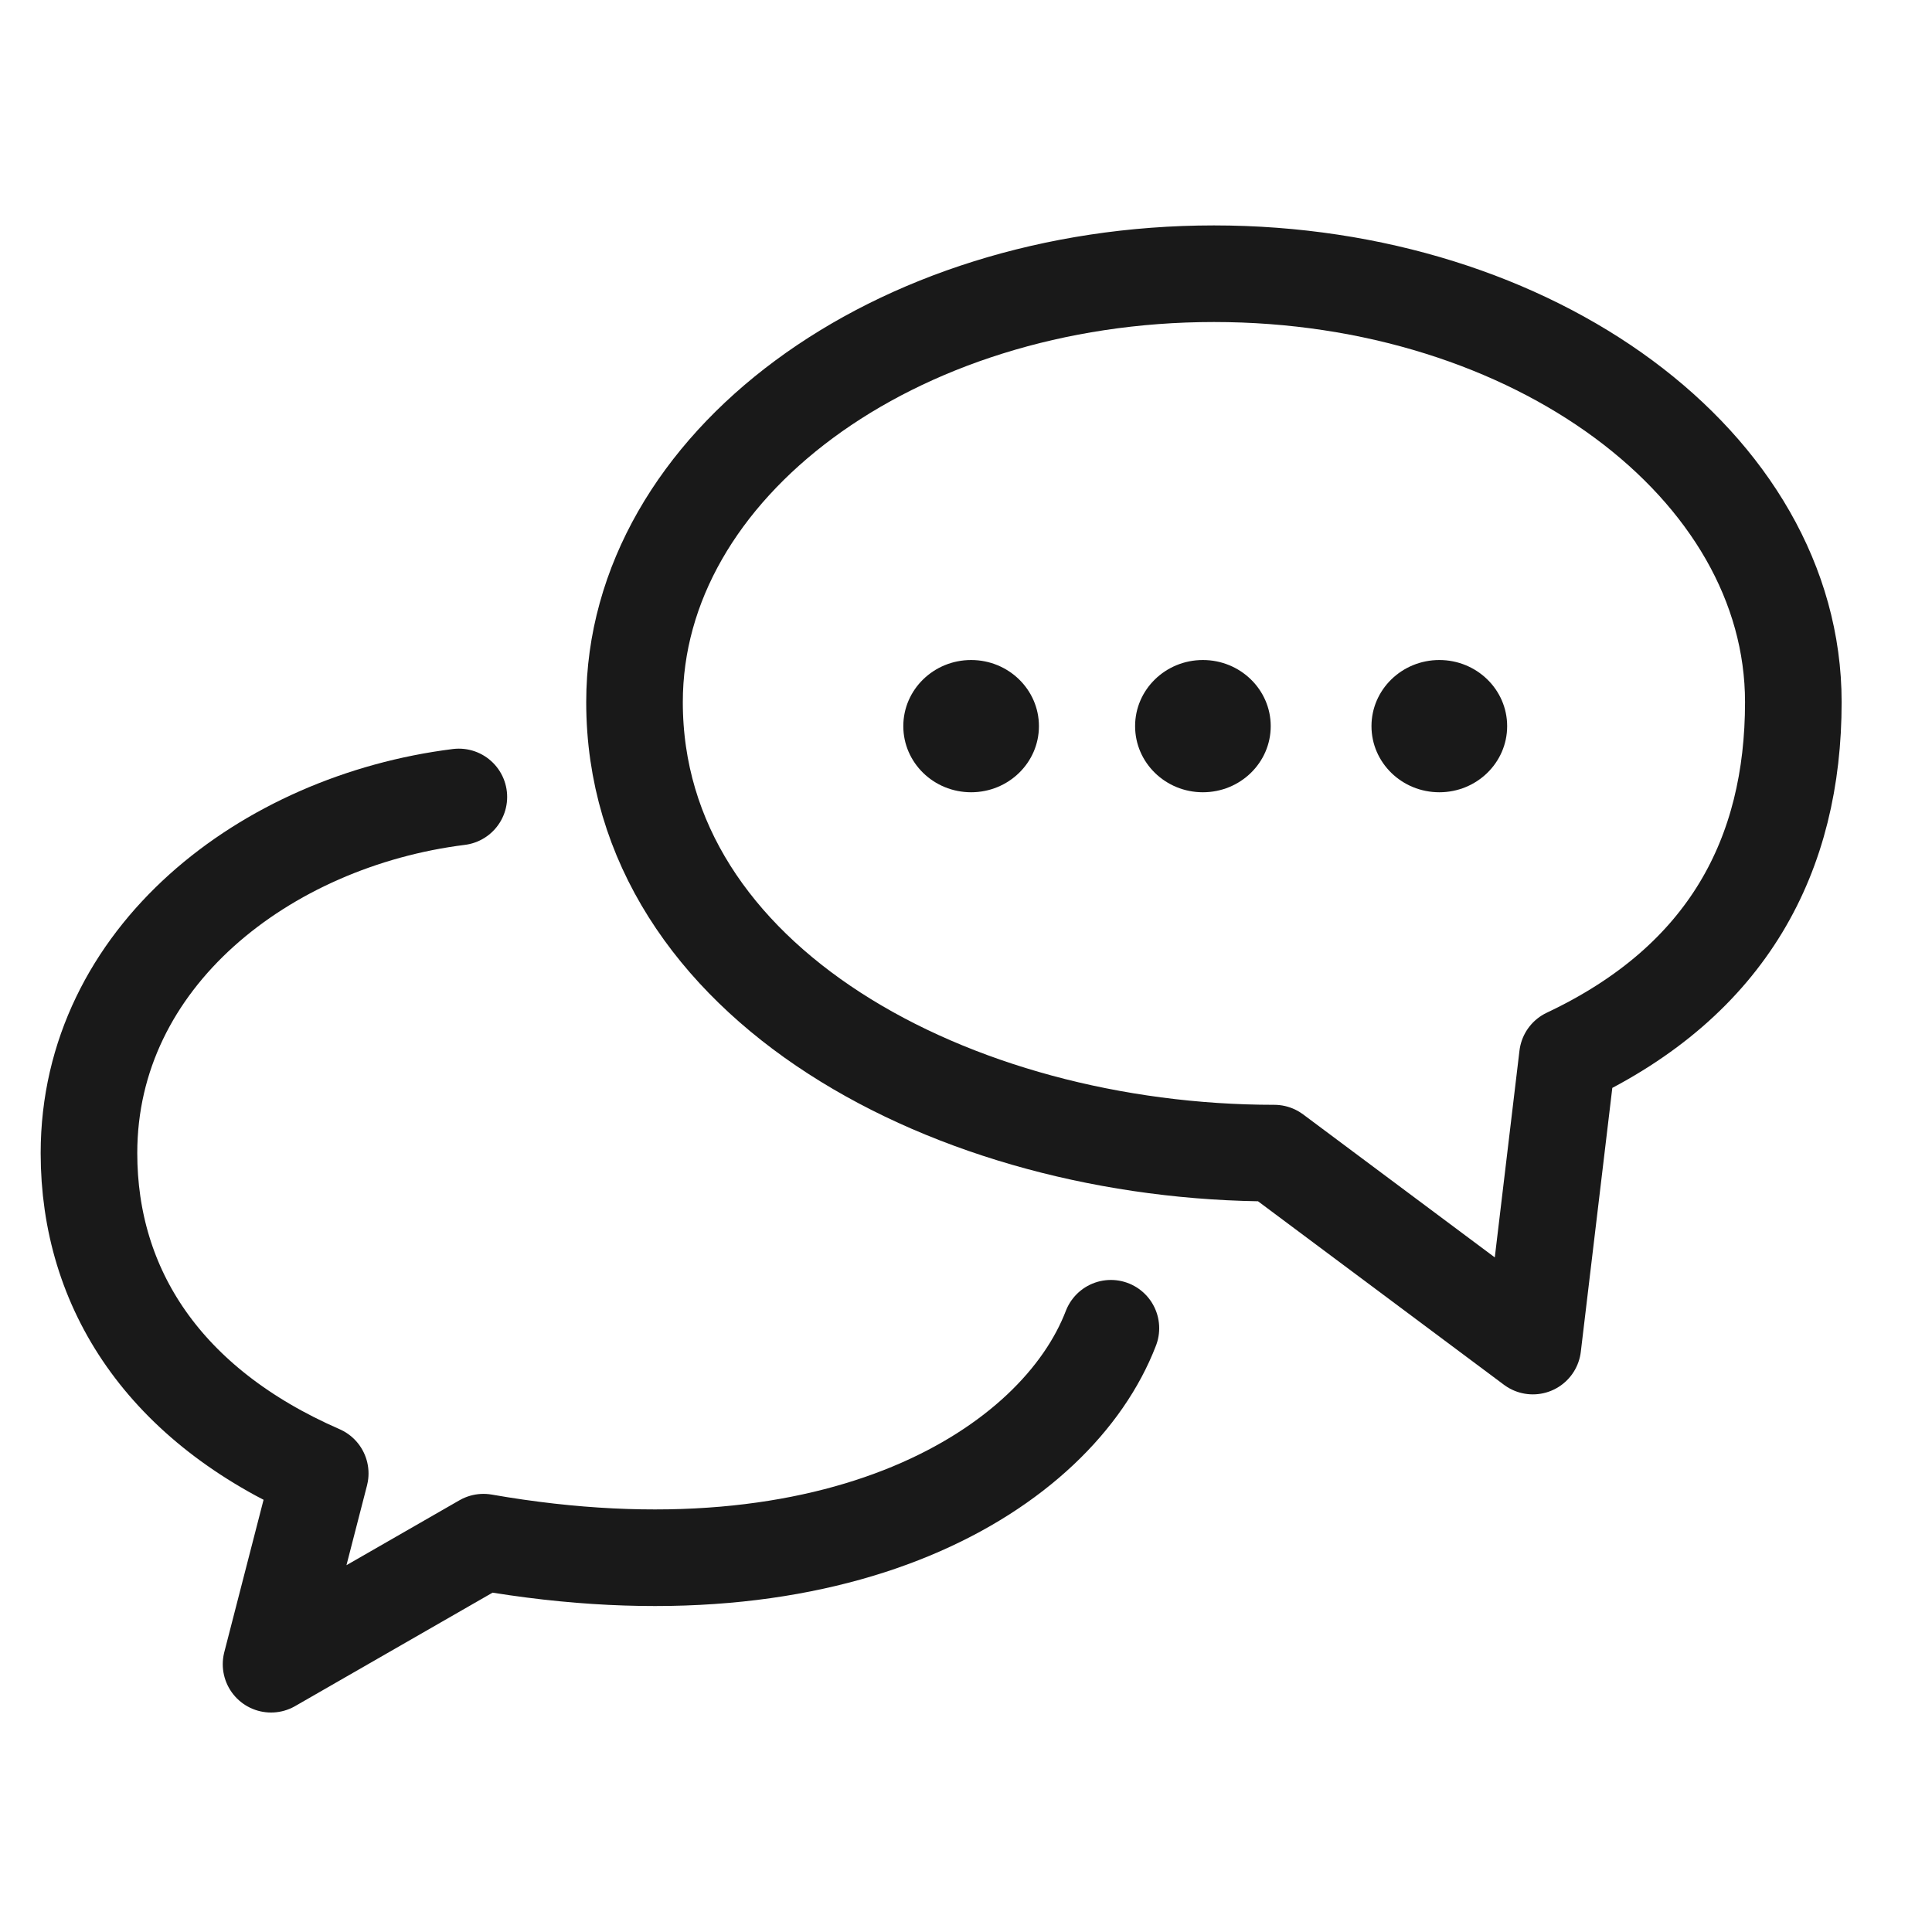 <svg width="40" height="40" viewBox="0 0 40 40" fill="none" xmlns="http://www.w3.org/2000/svg">
<path d="M25.133 5.667C18.508 5.667 13.137 9.638 13.137 14.537C13.137 20.364 19.757 23.874 26.382 23.874L31.736 27.869L32.452 21.871C35.79 20.295 37.129 17.682 37.129 14.537C37.129 9.638 31.758 5.667 25.133 5.667" stroke="#191919" stroke-width="2" stroke-linecap="round" stroke-linejoin="round"/>
<path d="M9.5 16.5C5.5 17 1.842 19.812 1.842 23.874C1.842 26.686 3.402 29.098 6.63 30.506L5.612 34.456L10.01 31.929C17.404 33.22 21.884 30.405 23 27.5" stroke="#191919" stroke-width="2" stroke-linecap="round" stroke-linejoin="round"/>
<path fill-rule="evenodd" clip-rule="evenodd" d="M21.51 15.034C21.51 15.79 20.881 16.403 20.106 16.403C19.33 16.403 18.702 15.79 18.702 15.034C18.702 14.278 19.33 13.665 20.106 13.665C20.881 13.665 21.51 14.278 21.51 15.034Z" fill="#191919"/>
<path fill-rule="evenodd" clip-rule="evenodd" d="M26.309 15.034C26.309 15.79 25.68 16.403 24.904 16.403C24.129 16.403 23.501 15.79 23.501 15.034C23.501 14.278 24.129 13.665 24.904 13.665C25.68 13.665 26.309 14.278 26.309 15.034Z" fill="#191919"/>
<path fill-rule="evenodd" clip-rule="evenodd" d="M31.204 15.034C31.204 15.79 30.575 16.403 29.8 16.403C29.024 16.403 28.395 15.79 28.395 15.034C28.395 14.278 29.024 13.665 29.8 13.665C30.575 13.665 31.204 14.278 31.204 15.034Z" fill="#191919"/>
</svg>
